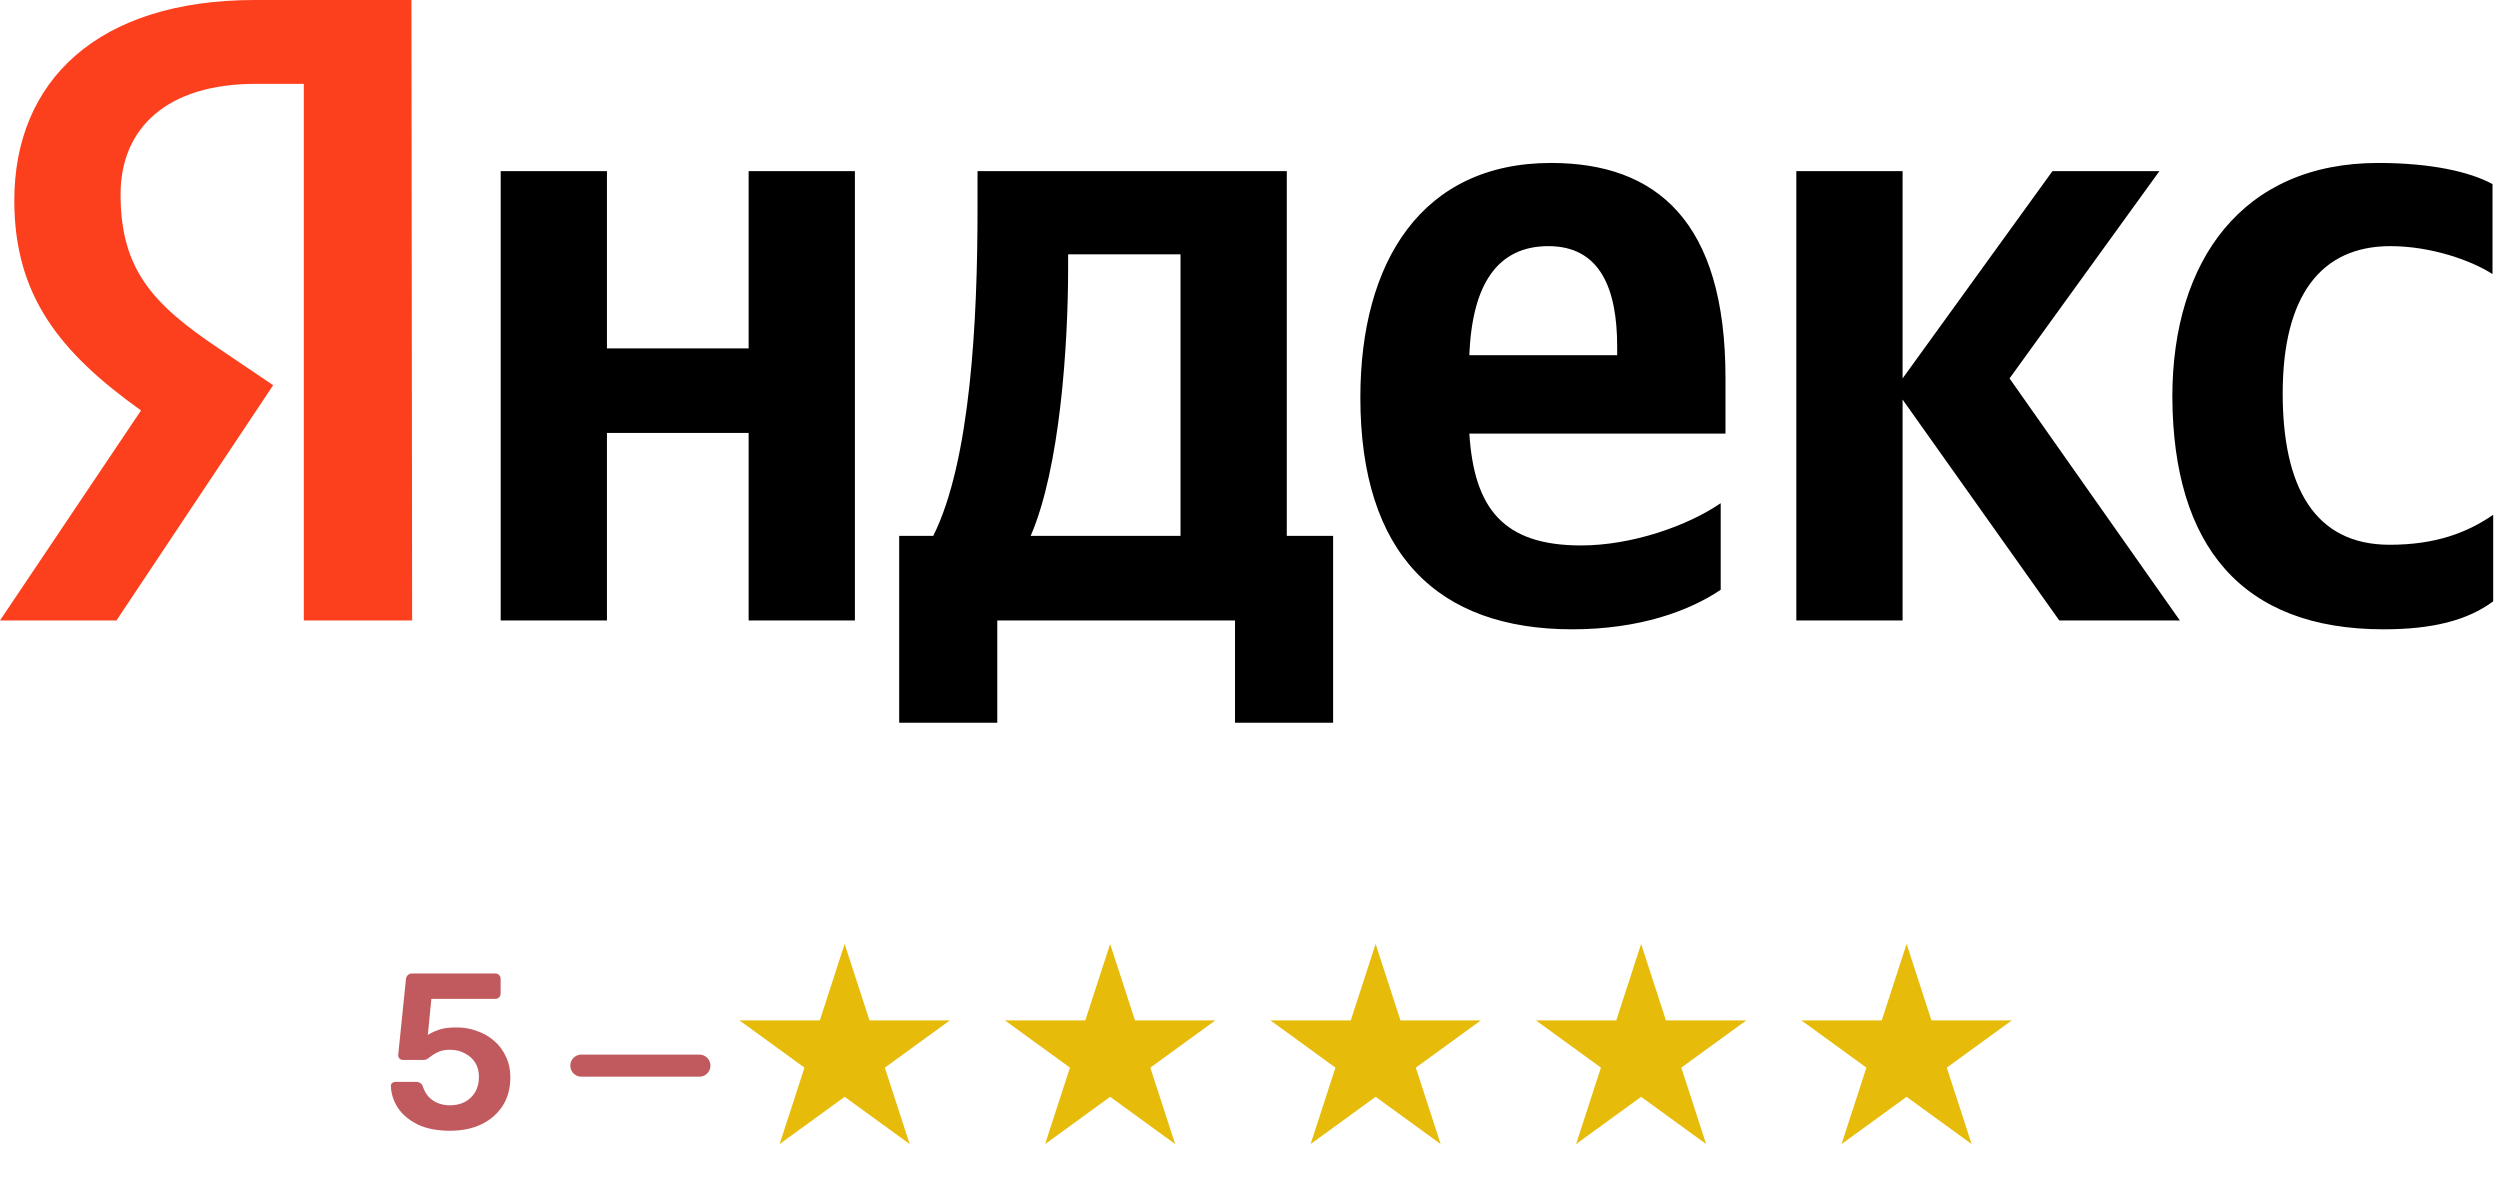 <?xml version="1.0" encoding="UTF-8"?> <svg xmlns="http://www.w3.org/2000/svg" width="339" height="161" viewBox="0 0 339 161" fill="none"><path d="M323.205 85.334C329.856 85.334 334.566 84.132 338.077 81.544V69.802C334.474 72.299 330.133 73.87 324.036 73.87C313.783 73.87 309.534 65.919 309.534 53.346C309.534 40.125 314.707 33.376 324.129 33.376C329.671 33.376 335.121 35.317 337.984 37.166V24.963C334.936 23.299 329.671 22.097 322.466 22.097C304.084 22.097 294.57 35.317 294.57 53.808C294.662 74.055 303.992 85.334 323.205 85.334ZM233.328 79.972V68.231C228.894 71.282 221.32 73.963 214.392 73.963C203.862 73.963 199.89 68.97 199.244 58.8H233.975V51.219C233.975 30.048 224.645 22.097 210.328 22.097C192.778 22.097 184.464 35.502 184.464 53.901C184.464 75.072 194.902 85.334 213.191 85.334C222.336 85.334 229.079 82.838 233.328 79.972ZM101.515 23.206V47.244H82.302V23.206H67.893V84.132H82.302V58.708H101.515V84.132H115.925V23.206H101.515ZM180.862 72.668H174.488V23.206H132.552V28.384C132.552 43.268 131.628 62.499 126.548 72.668H121.929V98.001H135.231V84.132H167.468V98.001H180.769V72.668H180.862ZM279.236 84.132H295.586L272.493 51.312L292.815 23.206H278.313L257.991 51.312V23.206H243.581V84.132H257.991V54.178L279.236 84.132ZM209.959 33.376C217.071 33.376 219.288 39.293 219.288 46.967V48.168H199.244C199.613 38.461 203.123 33.376 209.959 33.376ZM160.078 72.668H139.757C143.729 63.516 144.837 46.874 144.837 36.334V34.485H160.078V72.668Z" fill="black"></path><path d="M55.884 84.132H41.197V11.372H34.639C22.631 11.372 16.35 17.381 16.35 26.349C16.35 36.519 20.691 41.234 29.651 47.243L37.041 52.236L15.795 84.132H0L19.121 55.657C8.129 47.798 1.94 40.124 1.94 27.181C1.94 11.002 13.209 0 34.547 0H55.792L55.884 84.132Z" fill="#FC3F1D"></path><path d="M61.014 153.33C59.294 153.33 57.844 153.05 56.664 152.49C55.484 151.91 54.584 151.16 53.964 150.24C53.364 149.32 53.044 148.34 53.004 147.3C52.984 147.12 53.034 146.98 53.154 146.88C53.294 146.76 53.454 146.7 53.634 146.7H56.424C56.644 146.7 56.824 146.75 56.964 146.85C57.124 146.93 57.244 147.08 57.324 147.3C57.524 147.9 57.804 148.39 58.164 148.77C58.544 149.15 58.974 149.43 59.454 149.61C59.954 149.79 60.474 149.88 61.014 149.88C61.734 149.88 62.384 149.74 62.964 149.46C63.564 149.16 64.044 148.72 64.404 148.14C64.764 147.56 64.944 146.85 64.944 146.01C64.944 145.27 64.774 144.63 64.434 144.09C64.094 143.55 63.624 143.13 63.024 142.83C62.444 142.51 61.774 142.35 61.014 142.35C60.454 142.35 59.994 142.42 59.634 142.56C59.274 142.7 58.964 142.86 58.704 143.04C58.464 143.22 58.244 143.38 58.044 143.52C57.864 143.66 57.654 143.73 57.414 143.73H54.654C54.474 143.73 54.314 143.67 54.174 143.55C54.054 143.41 53.994 143.25 53.994 143.07L55.044 132.81C55.064 132.55 55.154 132.35 55.314 132.21C55.474 132.07 55.664 132 55.884 132H67.164C67.364 132 67.534 132.07 67.674 132.21C67.814 132.35 67.884 132.52 67.884 132.72V134.73C67.884 134.93 67.814 135.1 67.674 135.24C67.534 135.38 67.364 135.45 67.164 135.45H58.494L58.014 140.34C58.374 140.1 58.854 139.87 59.454 139.65C60.054 139.43 60.884 139.32 61.944 139.32C62.904 139.32 63.814 139.48 64.674 139.8C65.554 140.1 66.334 140.55 67.014 141.15C67.694 141.73 68.224 142.44 68.604 143.28C69.004 144.1 69.204 145.04 69.204 146.1C69.204 147.56 68.864 148.83 68.184 149.91C67.504 150.99 66.554 151.83 65.334 152.43C64.114 153.03 62.674 153.33 61.014 153.33Z" fill="#C15A5E"></path><path d="M114.534 128L117.902 138.365H128.8L119.983 144.771L123.351 155.135L114.534 148.729L105.718 155.135L109.085 144.771L100.269 138.365H111.166L114.534 128Z" fill="#E7BB0A"></path><path d="M150.535 128L153.903 138.365H164.801L155.984 144.771L159.352 155.135L150.535 148.729L141.718 155.135L145.086 144.771L136.269 138.365H147.167L150.535 128Z" fill="#E7BB0A"></path><path d="M186.535 128L189.903 138.365H200.801L191.984 144.771L195.352 155.135L186.535 148.729L177.718 155.135L181.086 144.771L172.269 138.365H183.167L186.535 128Z" fill="#E7BB0A"></path><path d="M222.535 128L225.903 138.365H236.801L227.984 144.771L231.352 155.135L222.535 148.729L213.718 155.135L217.086 144.771L208.269 138.365H219.167L222.535 128Z" fill="#E7BB0A"></path><path d="M258.535 128L261.903 138.365H272.801L263.984 144.771L267.352 155.135L258.535 148.729L249.718 155.135L253.086 144.771L244.269 138.365H255.167L258.535 128Z" fill="#E7BB0A"></path><path d="M78.834 144.5H94.834" stroke="#C15A5E" stroke-width="3" stroke-linecap="round"></path></svg> 